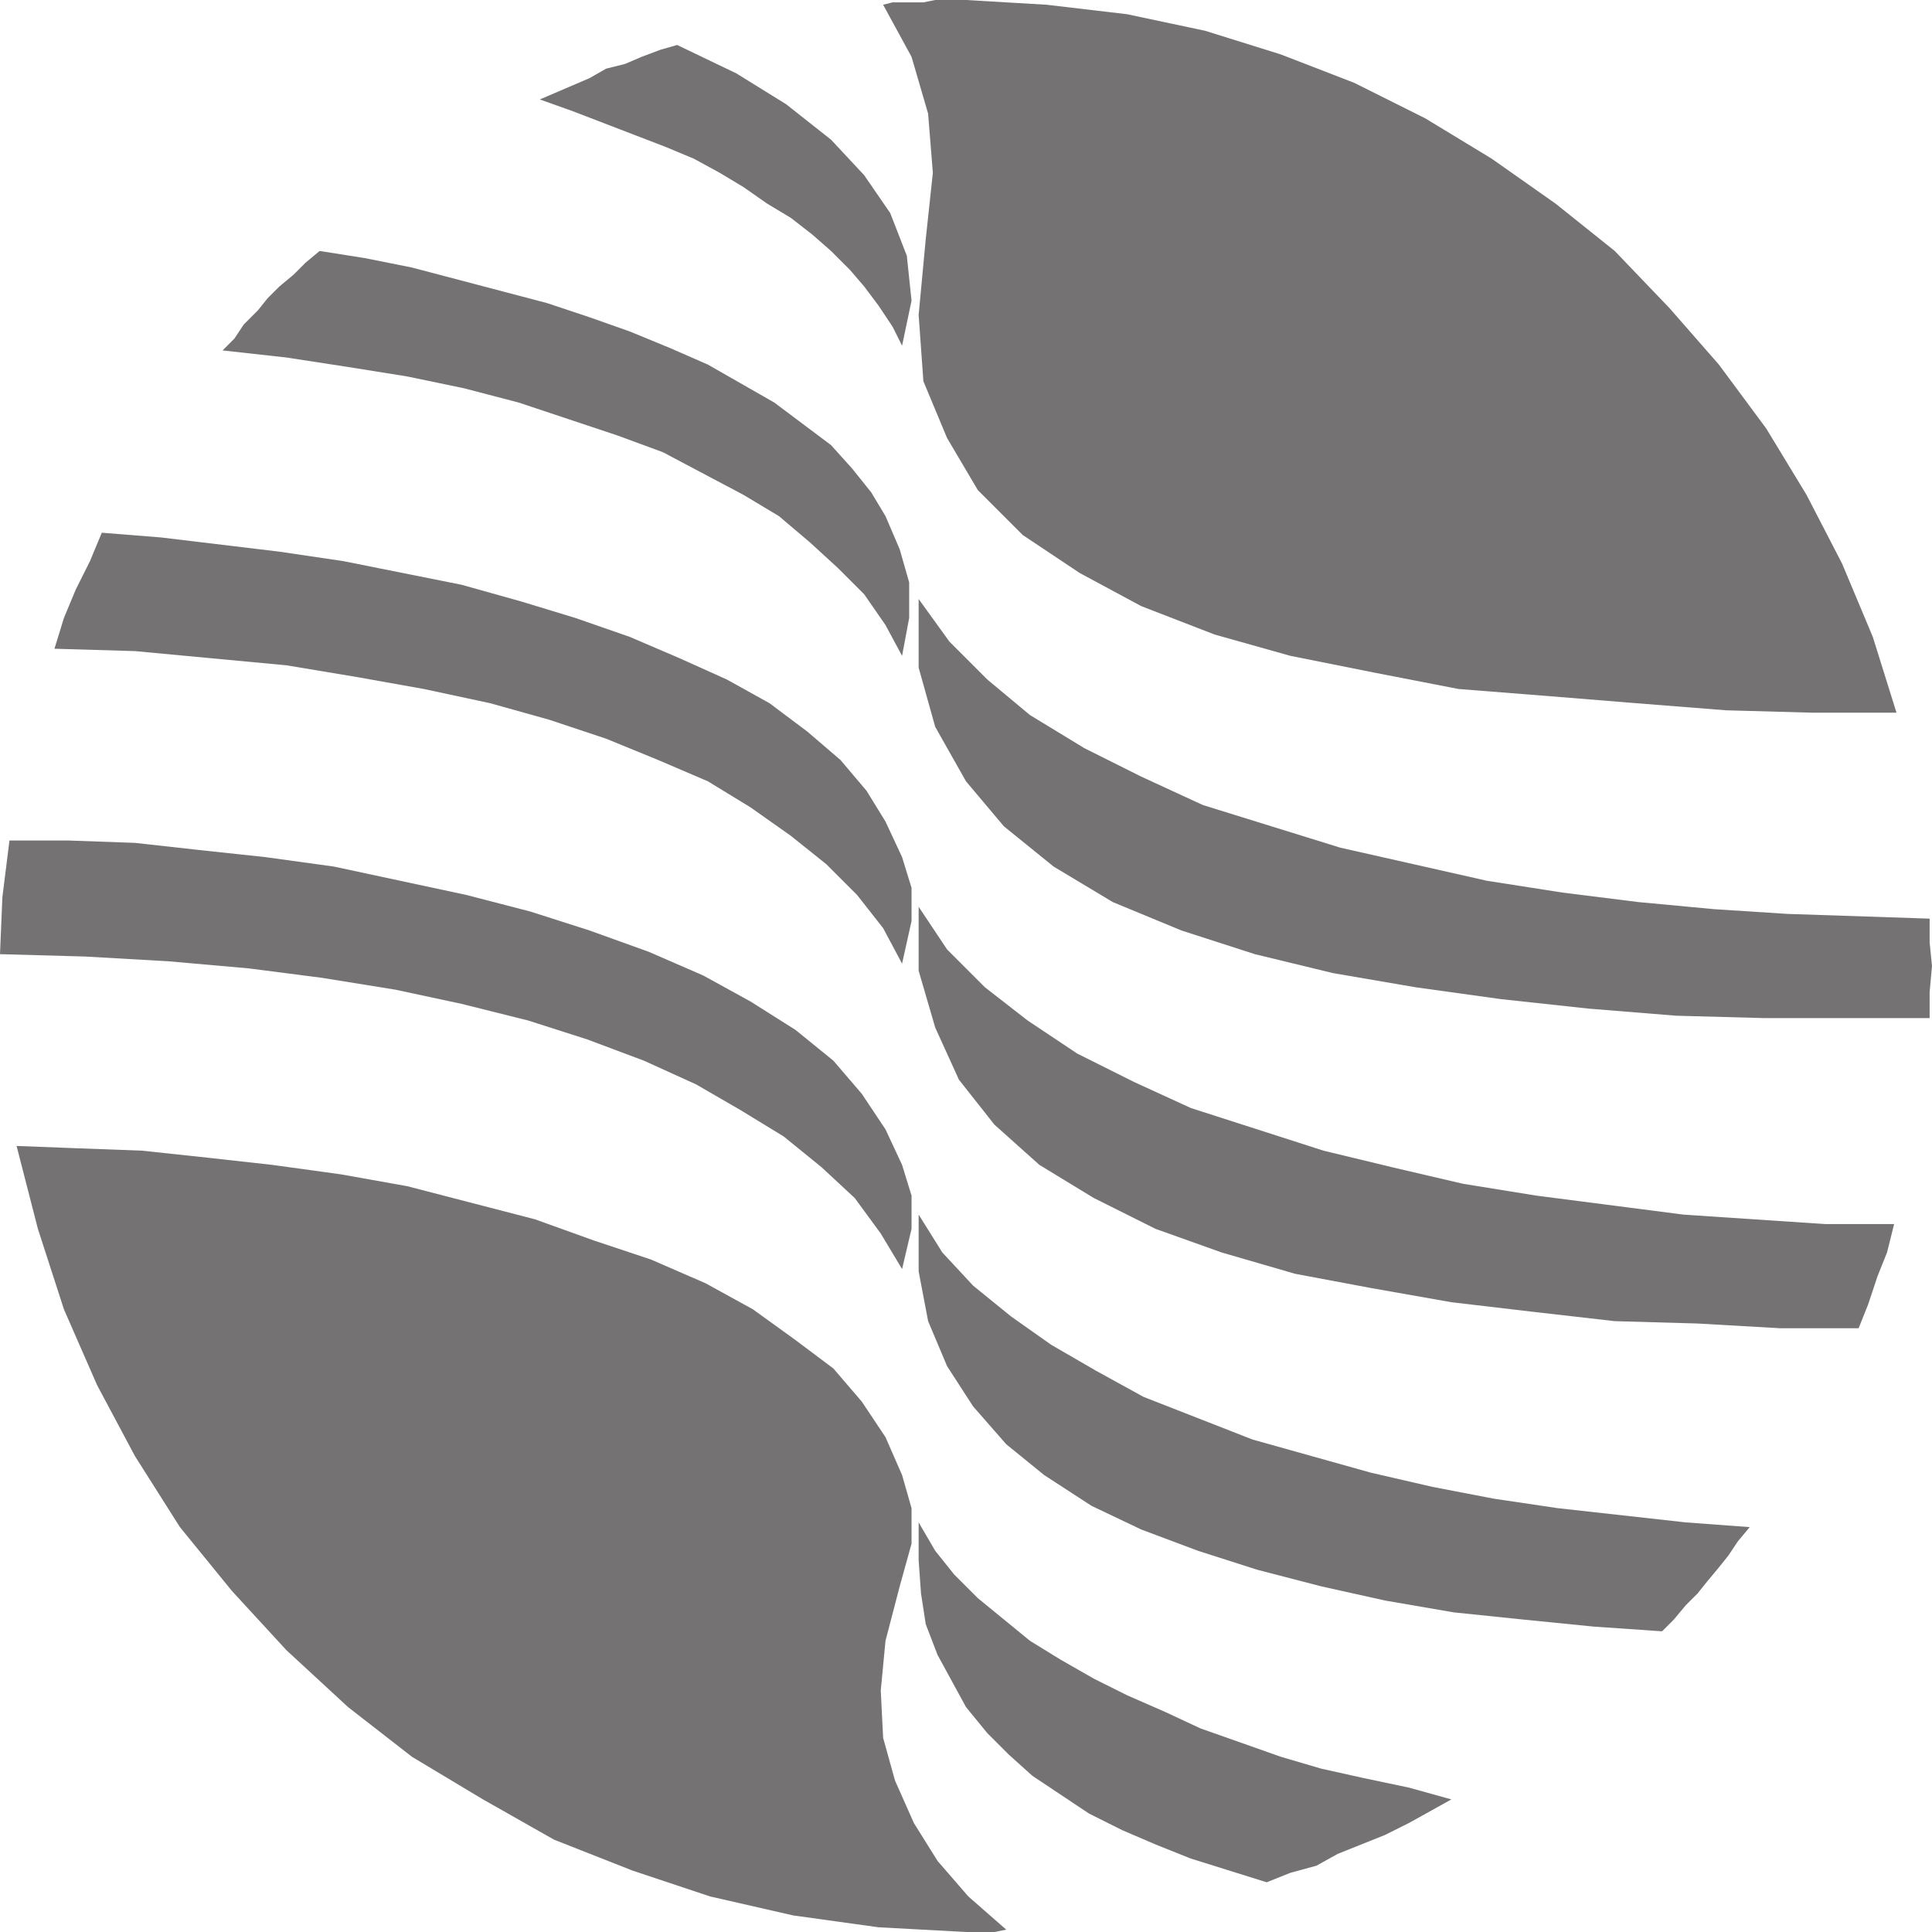 <svg xmlns="http://www.w3.org/2000/svg" width="612" height="612"><path fill="#747272" fill-rule="evenodd" d="M611.25 322.5h-52.5l-27.75-.75-27.75-2.25-27.75-3-27-3.75-26.25-4.5-24.75-6-23.25-7.5-21.75-9-18.75-11.25L318 261.75l-12-14.25-9.75-17.25L291 211.5v-21.75l9.75 13.5 12 12 13.5 11.25L343.5 237l18 9 19.5 9 43.5 13.5L471 279l24 3.75 24 3 24 2.25 23.25 1.5 45 1.5v7.5l.75 7.5-.75 8.25v8.25m-325.5-213-3-6-4.5-6.75-4.5-6-4.5-5.25-6-6-6-5.25L250.5 69l-7.5-4.5-7.5-5.25-7.5-4.5-8.25-4.5-9-3.75-29.25-11.25L171 31.5l15.75-6.75 5.25-3 6-1.5 5.25-2.25 6-2.25 5.25-1.5 18.75 9L249 33l14.25 11.25 10.5 11.25 8.25 12 5.25 13.5 1.5 14.25-3 14.25m303 311.25H564l-26.25-1.5-26.25-.75-26.25-3-25.5-3-25.5-4.5-24-4.5-23.25-6.75-21-7.5-19.5-9.75-17.25-10.5L315 356.25 303.75 342l-7.5-16.5-5.25-18v-20.25l9 13.5 12 12 13.5 10.5 15.75 10.5 18 9 18 8.25 42 13.5 21.75 5.25 22.5 5.25 23.25 3.75 46.5 6 45 3H600l-2.25 9-3 7.5-3 9-3 7.5m-303-213L280.5 198l-6.75-9.75-8.25-8.25-9-8.25-9.75-8.25-11.25-6.75-25.5-13.5-14.25-5.25-31.5-10.5L147 123l-18-3.75-18.75-3-19.5-3L70.5 111l3.75-3.75 3-4.5 4.5-4.5 3-3.75 3.75-3.75L93 87l3.75-3.75 4.5-3.75 14.25 2.25 15 3L173.25 96l13.5 4.5 12.75 4.5 12.75 5.25 12 5.25 21 12 18 13.5 6.75 7.5 6 7.5 4.5 7.5L285 174l3 10.5v11.25l-2.25 12m240.75 309-21.75-1.5-22.5-2.25-21.75-2.25-21.75-3.75-20.25-4.5-20.25-5.25-18.75-6-18-6.75-15.75-7.5-15-9.75-12-9.75-10.5-12-8.25-12.75-6-14.25-3-15.75v-18l7.5 12 9.75 10.5 12 9.75 12.75 9 14.25 8.25 15 8.25 34.5 13.5 37.5 10.5 19.5 4.5 19.5 3.75 20.25 3 40.5 4.5 20.25 1.5-3.75 4.5-3 4.5-3 3.75-3.75 4.5-3 3.75-3.75 3.75-3.75 4.5-3.75 3.75m-240.75-211.5-6-11.25-8.25-10.5-9.75-9.75-11.25-9-12.75-9-13.5-8.25-15.75-6.75L192 234l-18-6-18.75-5.25-21-4.5-21-3.75-22.5-3.75-48-4.5-25.5-.75 3-9.75 3.75-9 4.5-9 3.75-9 18.75 1.5 37.5 4.5 20.25 3 37.5 7.5L165 190.5l17.25 5.25 17.25 6 15.75 6.75 15 6.75 13.5 7.5 12 9 10.5 9 8.25 9.75 6 9.75 5.25 11.25 3 9.75v10.5l-3 13.5m33 306-12-10.5L297 589.5l-7.5-12-6-13.5-3.75-13.5-.75-15 1.5-15.75 4.5-17.25 3.75-13.5v-11.25l-3-10.5-5.25-12L273 444l-9-10.5-12-9-13.5-9.75-15-8.25-17.25-7.5-18-6-18.75-6.75-40.5-10.5-21-3.75-21.75-3L66 366.75l-21-2.25-20.25-.75-19.5-.75L12 389.25l8.25 25.5 10.5 24 12 22.5L57 483.75 73.5 504l17.25 18.75 19.5 18 20.25 15.75L153 570l22.5 12.75 24.75 9.75 24.75 8.25 26.25 6 27 3.75L306 612h9l3.75-.75"/><path fill="#747272" fill-rule="evenodd" d="m401.25 596.25-24-7.5-11.25-4.5-10.5-4.5-10.5-5.25-18-12-7.5-6.75-6.75-6.75-6.75-8.25-9-16.5-3.75-9.75-1.5-9.75-.75-10.5v-12l5.25 9 6 7.5 7.5 7.5 16.5 13.5 9.75 6 10.5 6L357 537l12 5.25 11.25 5.25 25.5 9 12.75 3.75 13.5 3 14.25 3 13.5 3.75-13.5 7.5-7.5 3.75-15 6L417 591l-8.25 2.25-7.5 3M285.75 402 279 390.75l-8.25-11.25-10.5-9.75-12-9.75-13.5-8.25-14.25-8.25L204 336l-18-6.75-18.75-6-21-5.25-21-4.5-23.25-3.75-23.25-3-25.5-2.25L27 303l-27-.75.75-18 2.25-18h18.75l21 .75L63 269.25l21 2.25 21.75 3 42 9 20.25 5.25 18.75 6 18.75 6.75 17.25 7.5 15 8.25 14.25 9 12 9.75 9 10.5 7.5 11.25 5.25 11.25 3 9.75v10.5l-3 12.75m-6-400.5 9 16.5L294 36l1.5 18.75-2.25 21-2.25 24 1.5 21 7.5 18 9.75 16.5L324 169.5l18 12 19.5 10.5 23.25 9 24 6.75L435 213l27 5.25 28.5 2.25 27.75 2.25 28.5 2.25 27 .75h27l-7.5-24-9.75-23.25-11.25-21.75-12.75-21-15-20.25-15.75-18-17.25-18-18.75-15-20.25-14.25-21-12.75L429 26.25l-23.25-9-24-7.5L357 4.5l-25.5-3L306 0h-9.75l-3.75.75h-9.75l-3 .75"/></svg>
